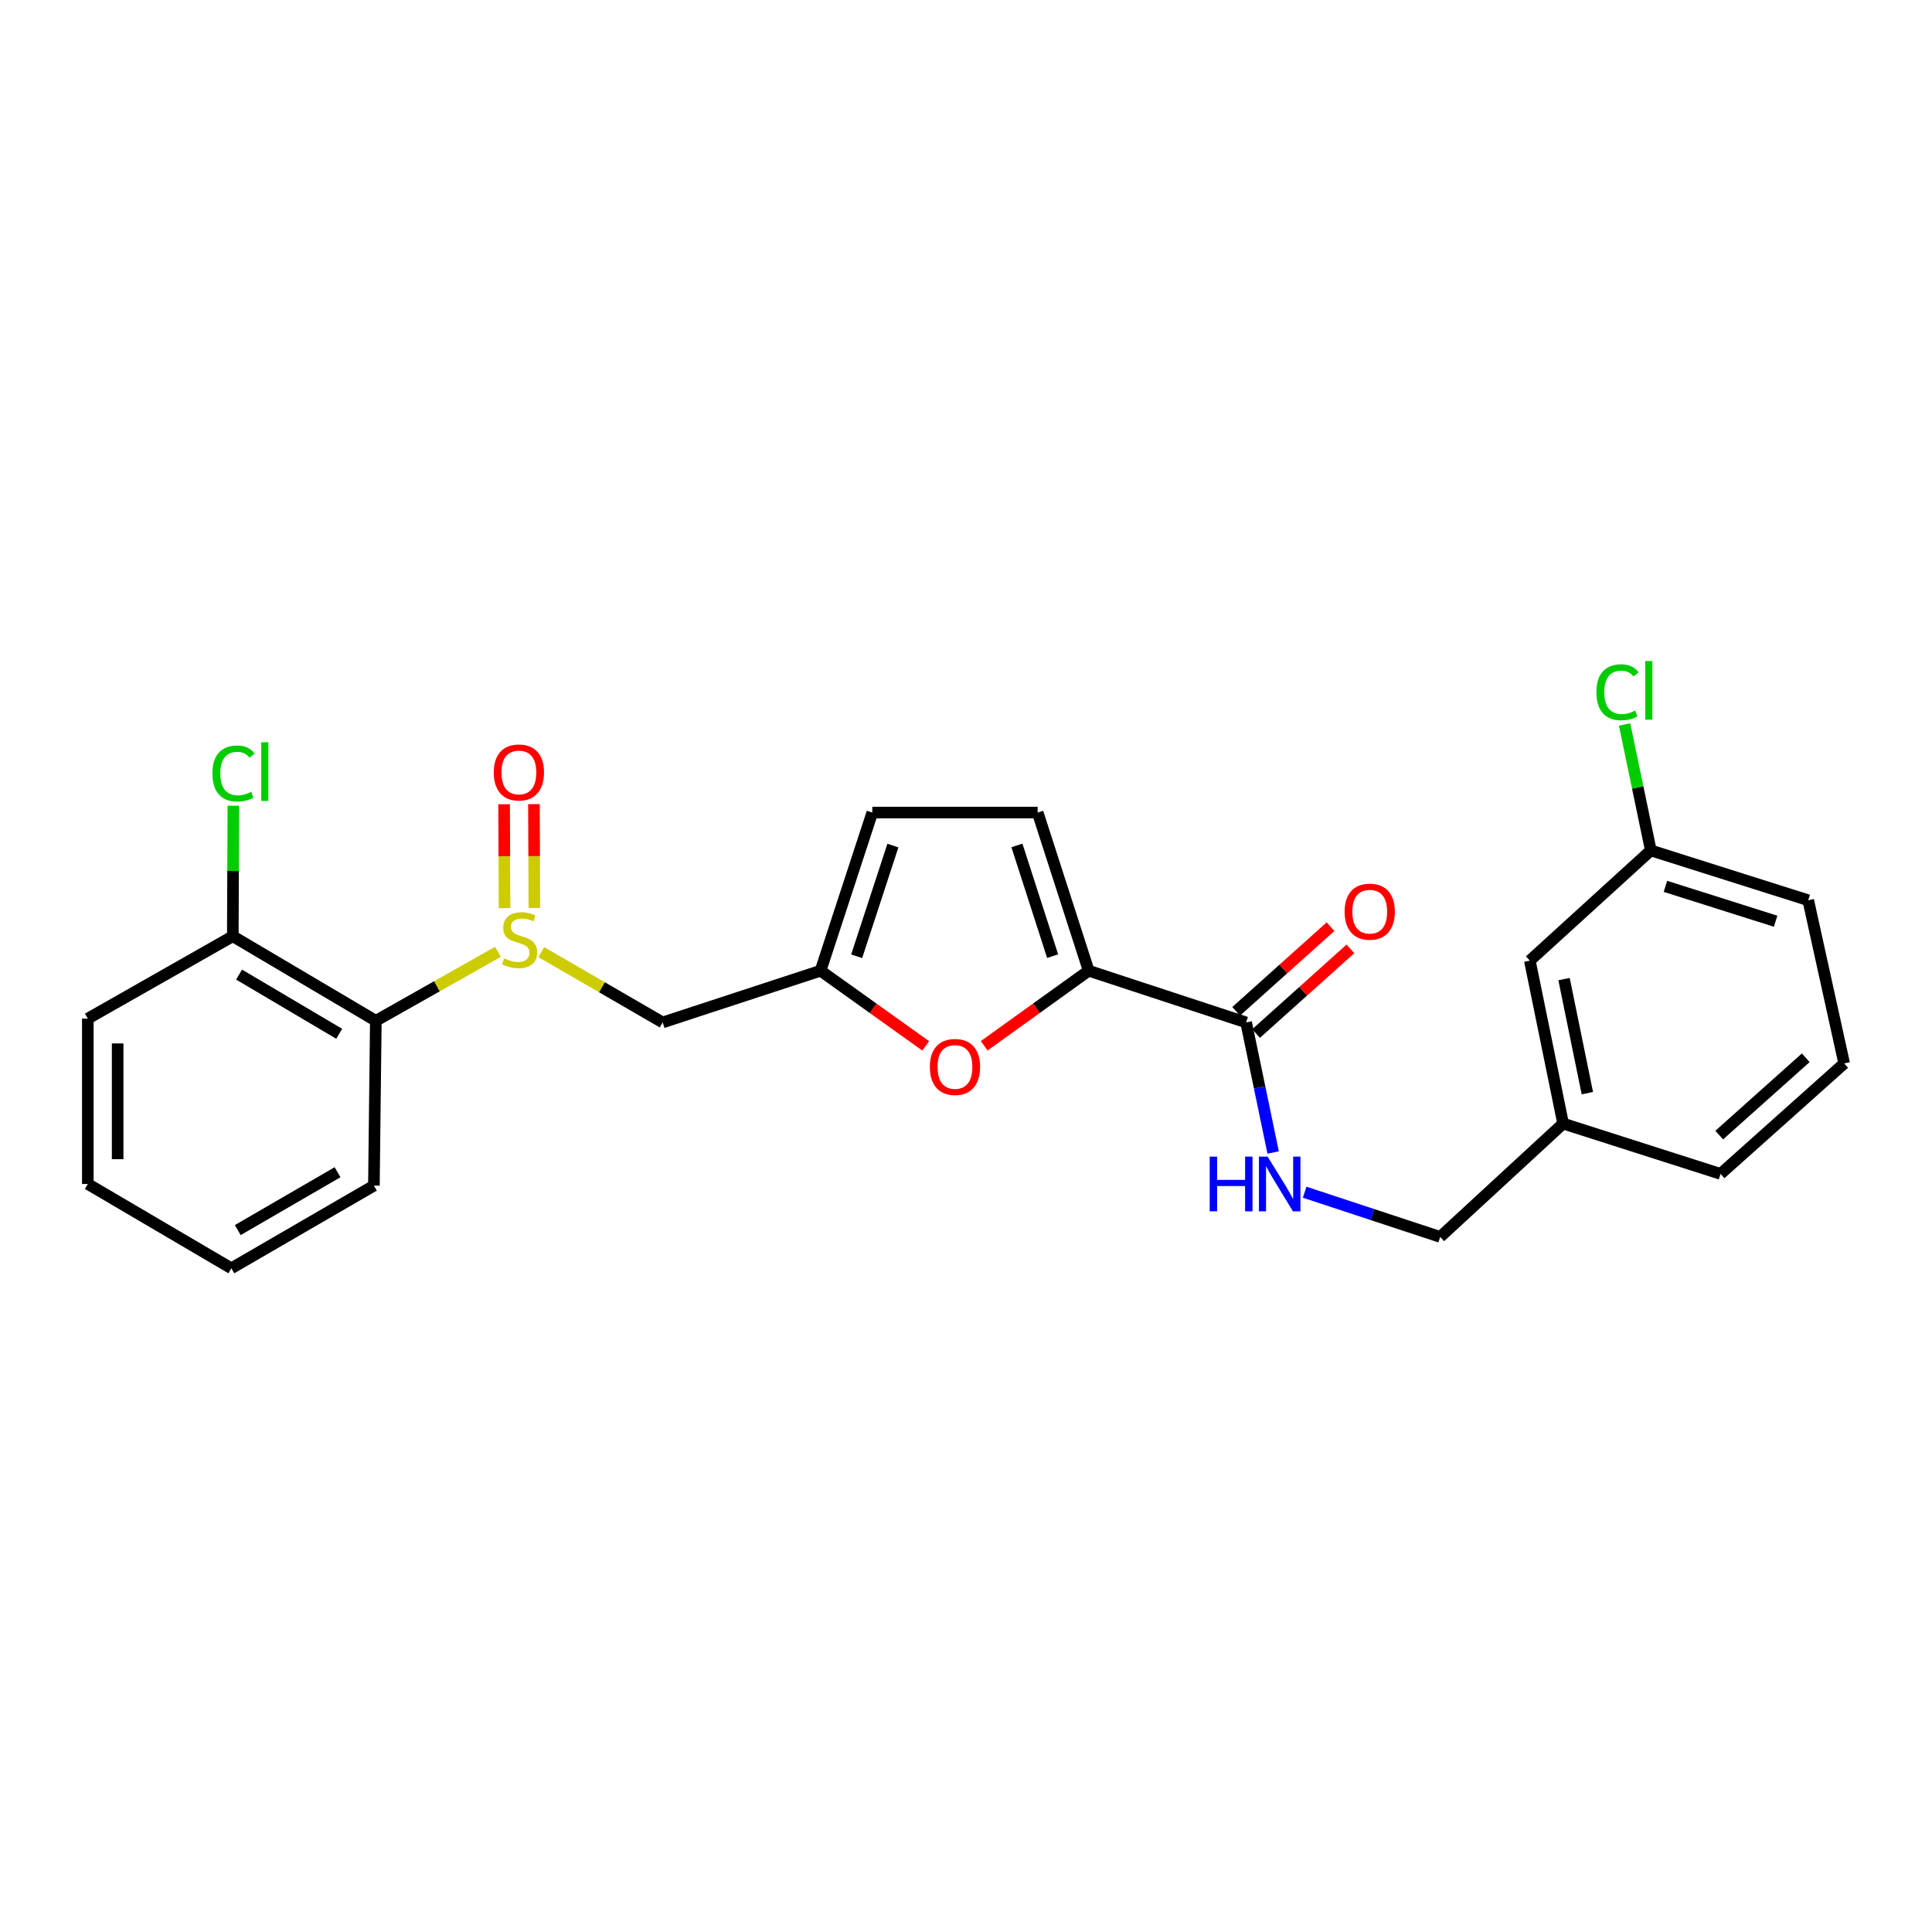 <?xml version='1.0' encoding='iso-8859-1'?>
<svg version='1.1' baseProfile='full'
              xmlns='http://www.w3.org/2000/svg'
                      xmlns:rdkit='http://www.rdkit.org/xml'
                      xmlns:xlink='http://www.w3.org/1999/xlink'
                  xml:space='preserve'
width='1000px' height='1000px' viewBox='0 0 1000 1000'>
<!-- END OF HEADER -->
<rect style='opacity:1.0;fill:#FFFFFF;stroke:none' width='1000' height='1000' x='0' y='0'> </rect>
<path class='bond-3' d='M 257.727,492.658 L 226.128,510.51' style='fill:none;fill-rule:evenodd;stroke:#CCCC00;stroke-width:6px;stroke-linecap:butt;stroke-linejoin:miter;stroke-opacity:1' />
<path class='bond-3' d='M 226.128,510.51 L 194.528,528.363' style='fill:none;fill-rule:evenodd;stroke:#000000;stroke-width:6px;stroke-linecap:butt;stroke-linejoin:miter;stroke-opacity:1' />
<path class='bond-5' d='M 280.164,492.819 L 311.582,511.015' style='fill:none;fill-rule:evenodd;stroke:#CCCC00;stroke-width:6px;stroke-linecap:butt;stroke-linejoin:miter;stroke-opacity:1' />
<path class='bond-5' d='M 311.582,511.015 L 343,529.212' style='fill:none;fill-rule:evenodd;stroke:#000000;stroke-width:6px;stroke-linecap:butt;stroke-linejoin:miter;stroke-opacity:1' />
<path class='bond-9' d='M 276.595,470.003 L 276.481,443.114' style='fill:none;fill-rule:evenodd;stroke:#CCCC00;stroke-width:6px;stroke-linecap:butt;stroke-linejoin:miter;stroke-opacity:1' />
<path class='bond-9' d='M 276.481,443.114 L 276.366,416.225' style='fill:none;fill-rule:evenodd;stroke:#FF0000;stroke-width:6px;stroke-linecap:butt;stroke-linejoin:miter;stroke-opacity:1' />
<path class='bond-9' d='M 261.155,470.069 L 261.04,443.18' style='fill:none;fill-rule:evenodd;stroke:#CCCC00;stroke-width:6px;stroke-linecap:butt;stroke-linejoin:miter;stroke-opacity:1' />
<path class='bond-9' d='M 261.04,443.18 L 260.925,416.291' style='fill:none;fill-rule:evenodd;stroke:#FF0000;stroke-width:6px;stroke-linecap:butt;stroke-linejoin:miter;stroke-opacity:1' />
<path class='bond-0' d='M 563.496,502.439 L 536.457,521.868' style='fill:none;fill-rule:evenodd;stroke:#000000;stroke-width:6px;stroke-linecap:butt;stroke-linejoin:miter;stroke-opacity:1' />
<path class='bond-0' d='M 536.457,521.868 L 509.417,541.296' style='fill:none;fill-rule:evenodd;stroke:#FF0000;stroke-width:6px;stroke-linecap:butt;stroke-linejoin:miter;stroke-opacity:1' />
<path class='bond-4' d='M 563.496,502.439 L 644.99,529.212' style='fill:none;fill-rule:evenodd;stroke:#000000;stroke-width:6px;stroke-linecap:butt;stroke-linejoin:miter;stroke-opacity:1' />
<path class='bond-25' d='M 563.496,502.439 L 537.092,420.577' style='fill:none;fill-rule:evenodd;stroke:#000000;stroke-width:6px;stroke-linecap:butt;stroke-linejoin:miter;stroke-opacity:1' />
<path class='bond-25' d='M 544.84,494.9 L 526.358,437.596' style='fill:none;fill-rule:evenodd;stroke:#000000;stroke-width:6px;stroke-linecap:butt;stroke-linejoin:miter;stroke-opacity:1' />
<path class='bond-1' d='M 479.149,541.347 L 451.933,521.893' style='fill:none;fill-rule:evenodd;stroke:#FF0000;stroke-width:6px;stroke-linecap:butt;stroke-linejoin:miter;stroke-opacity:1' />
<path class='bond-1' d='M 451.933,521.893 L 424.717,502.439' style='fill:none;fill-rule:evenodd;stroke:#000000;stroke-width:6px;stroke-linecap:butt;stroke-linejoin:miter;stroke-opacity:1' />
<path class='bond-2' d='M 424.717,502.439 L 343,529.212' style='fill:none;fill-rule:evenodd;stroke:#000000;stroke-width:6px;stroke-linecap:butt;stroke-linejoin:miter;stroke-opacity:1' />
<path class='bond-7' d='M 424.717,502.439 L 451.507,420.577' style='fill:none;fill-rule:evenodd;stroke:#000000;stroke-width:6px;stroke-linecap:butt;stroke-linejoin:miter;stroke-opacity:1' />
<path class='bond-7' d='M 443.411,494.962 L 462.164,437.659' style='fill:none;fill-rule:evenodd;stroke:#000000;stroke-width:6px;stroke-linecap:butt;stroke-linejoin:miter;stroke-opacity:1' />
<path class='bond-10' d='M 194.528,528.363 L 120.497,484.588' style='fill:none;fill-rule:evenodd;stroke:#000000;stroke-width:6px;stroke-linecap:butt;stroke-linejoin:miter;stroke-opacity:1' />
<path class='bond-10' d='M 175.564,535.088 L 123.743,504.445' style='fill:none;fill-rule:evenodd;stroke:#000000;stroke-width:6px;stroke-linecap:butt;stroke-linejoin:miter;stroke-opacity:1' />
<path class='bond-18' d='M 194.528,528.363 L 193.533,613.674' style='fill:none;fill-rule:evenodd;stroke:#000000;stroke-width:6px;stroke-linecap:butt;stroke-linejoin:miter;stroke-opacity:1' />
<path class='bond-8' d='M 644.99,529.212 L 651.983,562.871' style='fill:none;fill-rule:evenodd;stroke:#000000;stroke-width:6px;stroke-linecap:butt;stroke-linejoin:miter;stroke-opacity:1' />
<path class='bond-8' d='M 651.983,562.871 L 658.976,596.53' style='fill:none;fill-rule:evenodd;stroke:#0000FF;stroke-width:6px;stroke-linecap:butt;stroke-linejoin:miter;stroke-opacity:1' />
<path class='bond-11' d='M 650.146,534.958 L 674.564,513.048' style='fill:none;fill-rule:evenodd;stroke:#000000;stroke-width:6px;stroke-linecap:butt;stroke-linejoin:miter;stroke-opacity:1' />
<path class='bond-11' d='M 674.564,513.048 L 698.982,491.137' style='fill:none;fill-rule:evenodd;stroke:#FF0000;stroke-width:6px;stroke-linecap:butt;stroke-linejoin:miter;stroke-opacity:1' />
<path class='bond-11' d='M 639.834,523.466 L 664.252,501.555' style='fill:none;fill-rule:evenodd;stroke:#000000;stroke-width:6px;stroke-linecap:butt;stroke-linejoin:miter;stroke-opacity:1' />
<path class='bond-11' d='M 664.252,501.555 L 688.67,479.645' style='fill:none;fill-rule:evenodd;stroke:#FF0000;stroke-width:6px;stroke-linecap:butt;stroke-linejoin:miter;stroke-opacity:1' />
<path class='bond-6' d='M 537.092,420.577 L 451.507,420.577' style='fill:none;fill-rule:evenodd;stroke:#000000;stroke-width:6px;stroke-linecap:butt;stroke-linejoin:miter;stroke-opacity:1' />
<path class='bond-12' d='M 675.288,617.088 L 710.365,628.656' style='fill:none;fill-rule:evenodd;stroke:#0000FF;stroke-width:6px;stroke-linecap:butt;stroke-linejoin:miter;stroke-opacity:1' />
<path class='bond-12' d='M 710.365,628.656 L 745.442,640.223' style='fill:none;fill-rule:evenodd;stroke:#000000;stroke-width:6px;stroke-linecap:butt;stroke-linejoin:miter;stroke-opacity:1' />
<path class='bond-13' d='M 120.497,484.588 L 120.643,450.815' style='fill:none;fill-rule:evenodd;stroke:#000000;stroke-width:6px;stroke-linecap:butt;stroke-linejoin:miter;stroke-opacity:1' />
<path class='bond-13' d='M 120.643,450.815 L 120.79,417.042' style='fill:none;fill-rule:evenodd;stroke:#00CC00;stroke-width:6px;stroke-linecap:butt;stroke-linejoin:miter;stroke-opacity:1' />
<path class='bond-20' d='M 120.497,484.588 L 45.455,527.239' style='fill:none;fill-rule:evenodd;stroke:#000000;stroke-width:6px;stroke-linecap:butt;stroke-linejoin:miter;stroke-opacity:1' />
<path class='bond-16' d='M 745.442,640.223 L 809.067,581.557' style='fill:none;fill-rule:evenodd;stroke:#000000;stroke-width:6px;stroke-linecap:butt;stroke-linejoin:miter;stroke-opacity:1' />
<path class='bond-14' d='M 791.833,497.224 L 809.067,581.557' style='fill:none;fill-rule:evenodd;stroke:#000000;stroke-width:6px;stroke-linecap:butt;stroke-linejoin:miter;stroke-opacity:1' />
<path class='bond-14' d='M 809.546,506.782 L 821.61,565.815' style='fill:none;fill-rule:evenodd;stroke:#000000;stroke-width:6px;stroke-linecap:butt;stroke-linejoin:miter;stroke-opacity:1' />
<path class='bond-15' d='M 791.833,497.224 L 854.463,440.178' style='fill:none;fill-rule:evenodd;stroke:#000000;stroke-width:6px;stroke-linecap:butt;stroke-linejoin:miter;stroke-opacity:1' />
<path class='bond-17' d='M 854.463,440.178 L 847.679,407.582' style='fill:none;fill-rule:evenodd;stroke:#000000;stroke-width:6px;stroke-linecap:butt;stroke-linejoin:miter;stroke-opacity:1' />
<path class='bond-17' d='M 847.679,407.582 L 840.895,374.985' style='fill:none;fill-rule:evenodd;stroke:#00CC00;stroke-width:6px;stroke-linecap:butt;stroke-linejoin:miter;stroke-opacity:1' />
<path class='bond-27' d='M 854.463,440.178 L 935.939,465.973' style='fill:none;fill-rule:evenodd;stroke:#000000;stroke-width:6px;stroke-linecap:butt;stroke-linejoin:miter;stroke-opacity:1' />
<path class='bond-27' d='M 862.024,458.768 L 919.057,476.825' style='fill:none;fill-rule:evenodd;stroke:#000000;stroke-width:6px;stroke-linecap:butt;stroke-linejoin:miter;stroke-opacity:1' />
<path class='bond-22' d='M 809.067,581.557 L 890.552,607.609' style='fill:none;fill-rule:evenodd;stroke:#000000;stroke-width:6px;stroke-linecap:butt;stroke-linejoin:miter;stroke-opacity:1' />
<path class='bond-23' d='M 193.533,613.674 L 119.742,656.471' style='fill:none;fill-rule:evenodd;stroke:#000000;stroke-width:6px;stroke-linecap:butt;stroke-linejoin:miter;stroke-opacity:1' />
<path class='bond-23' d='M 174.717,606.736 L 123.064,636.694' style='fill:none;fill-rule:evenodd;stroke:#000000;stroke-width:6px;stroke-linecap:butt;stroke-linejoin:miter;stroke-opacity:1' />
<path class='bond-19' d='M 954.545,550.435 L 890.552,607.609' style='fill:none;fill-rule:evenodd;stroke:#000000;stroke-width:6px;stroke-linecap:butt;stroke-linejoin:miter;stroke-opacity:1' />
<path class='bond-19' d='M 934.659,547.496 L 889.863,587.518' style='fill:none;fill-rule:evenodd;stroke:#000000;stroke-width:6px;stroke-linecap:butt;stroke-linejoin:miter;stroke-opacity:1' />
<path class='bond-21' d='M 954.545,550.435 L 935.939,465.973' style='fill:none;fill-rule:evenodd;stroke:#000000;stroke-width:6px;stroke-linecap:butt;stroke-linejoin:miter;stroke-opacity:1' />
<path class='bond-26' d='M 45.455,527.239 L 45.455,612.824' style='fill:none;fill-rule:evenodd;stroke:#000000;stroke-width:6px;stroke-linecap:butt;stroke-linejoin:miter;stroke-opacity:1' />
<path class='bond-26' d='M 60.895,540.077 L 60.895,599.987' style='fill:none;fill-rule:evenodd;stroke:#000000;stroke-width:6px;stroke-linecap:butt;stroke-linejoin:miter;stroke-opacity:1' />
<path class='bond-24' d='M 119.742,656.471 L 45.455,612.824' style='fill:none;fill-rule:evenodd;stroke:#000000;stroke-width:6px;stroke-linecap:butt;stroke-linejoin:miter;stroke-opacity:1' />
<path  class='atom-0' d='M 260.944 496.041
Q 261.264 496.161, 262.584 496.721
Q 263.904 497.281, 265.344 497.641
Q 266.824 497.961, 268.264 497.961
Q 270.944 497.961, 272.504 496.681
Q 274.064 495.361, 274.064 493.081
Q 274.064 491.521, 273.264 490.561
Q 272.504 489.601, 271.304 489.081
Q 270.104 488.561, 268.104 487.961
Q 265.584 487.201, 264.064 486.481
Q 262.584 485.761, 261.504 484.241
Q 260.464 482.721, 260.464 480.161
Q 260.464 476.601, 262.864 474.401
Q 265.304 472.201, 270.104 472.201
Q 273.384 472.201, 277.104 473.761
L 276.184 476.841
Q 272.784 475.441, 270.224 475.441
Q 267.464 475.441, 265.944 476.601
Q 264.424 477.721, 264.464 479.681
Q 264.464 481.201, 265.224 482.121
Q 266.024 483.041, 267.144 483.561
Q 268.304 484.081, 270.224 484.681
Q 272.784 485.481, 274.304 486.281
Q 275.824 487.081, 276.904 488.721
Q 278.024 490.321, 278.024 493.081
Q 278.024 497.001, 275.384 499.121
Q 272.784 501.201, 268.424 501.201
Q 265.904 501.201, 263.984 500.641
Q 262.104 500.121, 259.864 499.201
L 260.944 496.041
' fill='#CCCC00'/>
<path  class='atom-2' d='M 481.287 552.248
Q 481.287 545.448, 484.647 541.648
Q 488.007 537.848, 494.287 537.848
Q 500.567 537.848, 503.927 541.648
Q 507.287 545.448, 507.287 552.248
Q 507.287 559.128, 503.887 563.048
Q 500.487 566.928, 494.287 566.928
Q 488.047 566.928, 484.647 563.048
Q 481.287 559.168, 481.287 552.248
M 494.287 563.728
Q 498.607 563.728, 500.927 560.848
Q 503.287 557.928, 503.287 552.248
Q 503.287 546.688, 500.927 543.888
Q 498.607 541.048, 494.287 541.048
Q 489.967 541.048, 487.607 543.848
Q 485.287 546.648, 485.287 552.248
Q 485.287 557.968, 487.607 560.848
Q 489.967 563.728, 494.287 563.728
' fill='#FF0000'/>
<path  class='atom-9' d='M 626.141 598.664
L 629.981 598.664
L 629.981 610.704
L 644.461 610.704
L 644.461 598.664
L 648.301 598.664
L 648.301 626.984
L 644.461 626.984
L 644.461 613.904
L 629.981 613.904
L 629.981 626.984
L 626.141 626.984
L 626.141 598.664
' fill='#0000FF'/>
<path  class='atom-9' d='M 656.101 598.664
L 665.381 613.664
Q 666.301 615.144, 667.781 617.824
Q 669.261 620.504, 669.341 620.664
L 669.341 598.664
L 673.101 598.664
L 673.101 626.984
L 669.221 626.984
L 659.261 610.584
Q 658.101 608.664, 656.861 606.464
Q 655.661 604.264, 655.301 603.584
L 655.301 626.984
L 651.621 626.984
L 651.621 598.664
L 656.101 598.664
' fill='#0000FF'/>
<path  class='atom-10' d='M 255.575 399.82
Q 255.575 393.02, 258.935 389.22
Q 262.295 385.42, 268.575 385.42
Q 274.855 385.42, 278.215 389.22
Q 281.575 393.02, 281.575 399.82
Q 281.575 406.7, 278.175 410.62
Q 274.775 414.5, 268.575 414.5
Q 262.335 414.5, 258.935 410.62
Q 255.575 406.74, 255.575 399.82
M 268.575 411.3
Q 272.895 411.3, 275.215 408.42
Q 277.575 405.5, 277.575 399.82
Q 277.575 394.26, 275.215 391.46
Q 272.895 388.62, 268.575 388.62
Q 264.255 388.62, 261.895 391.42
Q 259.575 394.22, 259.575 399.82
Q 259.575 405.54, 261.895 408.42
Q 264.255 411.3, 268.575 411.3
' fill='#FF0000'/>
<path  class='atom-12' d='M 695.975 471.878
Q 695.975 465.078, 699.335 461.278
Q 702.695 457.478, 708.975 457.478
Q 715.255 457.478, 718.615 461.278
Q 721.975 465.078, 721.975 471.878
Q 721.975 478.758, 718.575 482.678
Q 715.175 486.558, 708.975 486.558
Q 702.735 486.558, 699.335 482.678
Q 695.975 478.798, 695.975 471.878
M 708.975 483.358
Q 713.295 483.358, 715.615 480.478
Q 717.975 477.558, 717.975 471.878
Q 717.975 466.318, 715.615 463.518
Q 713.295 460.678, 708.975 460.678
Q 704.655 460.678, 702.295 463.478
Q 699.975 466.278, 699.975 471.878
Q 699.975 477.598, 702.295 480.478
Q 704.655 483.358, 708.975 483.358
' fill='#FF0000'/>
<path  class='atom-14' d='M 109.946 400.351
Q 109.946 393.311, 113.226 389.631
Q 116.546 385.911, 122.826 385.911
Q 128.666 385.911, 131.786 390.031
L 129.146 392.191
Q 126.866 389.191, 122.826 389.191
Q 118.546 389.191, 116.266 392.071
Q 114.026 394.911, 114.026 400.351
Q 114.026 405.951, 116.346 408.831
Q 118.706 411.711, 123.266 411.711
Q 126.386 411.711, 130.026 409.831
L 131.146 412.831
Q 129.666 413.791, 127.426 414.351
Q 125.186 414.911, 122.706 414.911
Q 116.546 414.911, 113.226 411.151
Q 109.946 407.391, 109.946 400.351
' fill='#00CC00'/>
<path  class='atom-14' d='M 135.226 384.191
L 138.906 384.191
L 138.906 414.551
L 135.226 414.551
L 135.226 384.191
' fill='#00CC00'/>
<path  class='atom-18' d='M 826.3 358.309
Q 826.3 351.269, 829.58 347.589
Q 832.9 343.869, 839.18 343.869
Q 845.02 343.869, 848.14 347.989
L 845.5 350.149
Q 843.22 347.149, 839.18 347.149
Q 834.9 347.149, 832.62 350.029
Q 830.38 352.869, 830.38 358.309
Q 830.38 363.909, 832.7 366.789
Q 835.06 369.669, 839.62 369.669
Q 842.74 369.669, 846.38 367.789
L 847.5 370.789
Q 846.02 371.749, 843.78 372.309
Q 841.54 372.869, 839.06 372.869
Q 832.9 372.869, 829.58 369.109
Q 826.3 365.349, 826.3 358.309
' fill='#00CC00'/>
<path  class='atom-18' d='M 851.58 342.149
L 855.26 342.149
L 855.26 372.509
L 851.58 372.509
L 851.58 342.149
' fill='#00CC00'/>
</svg>
